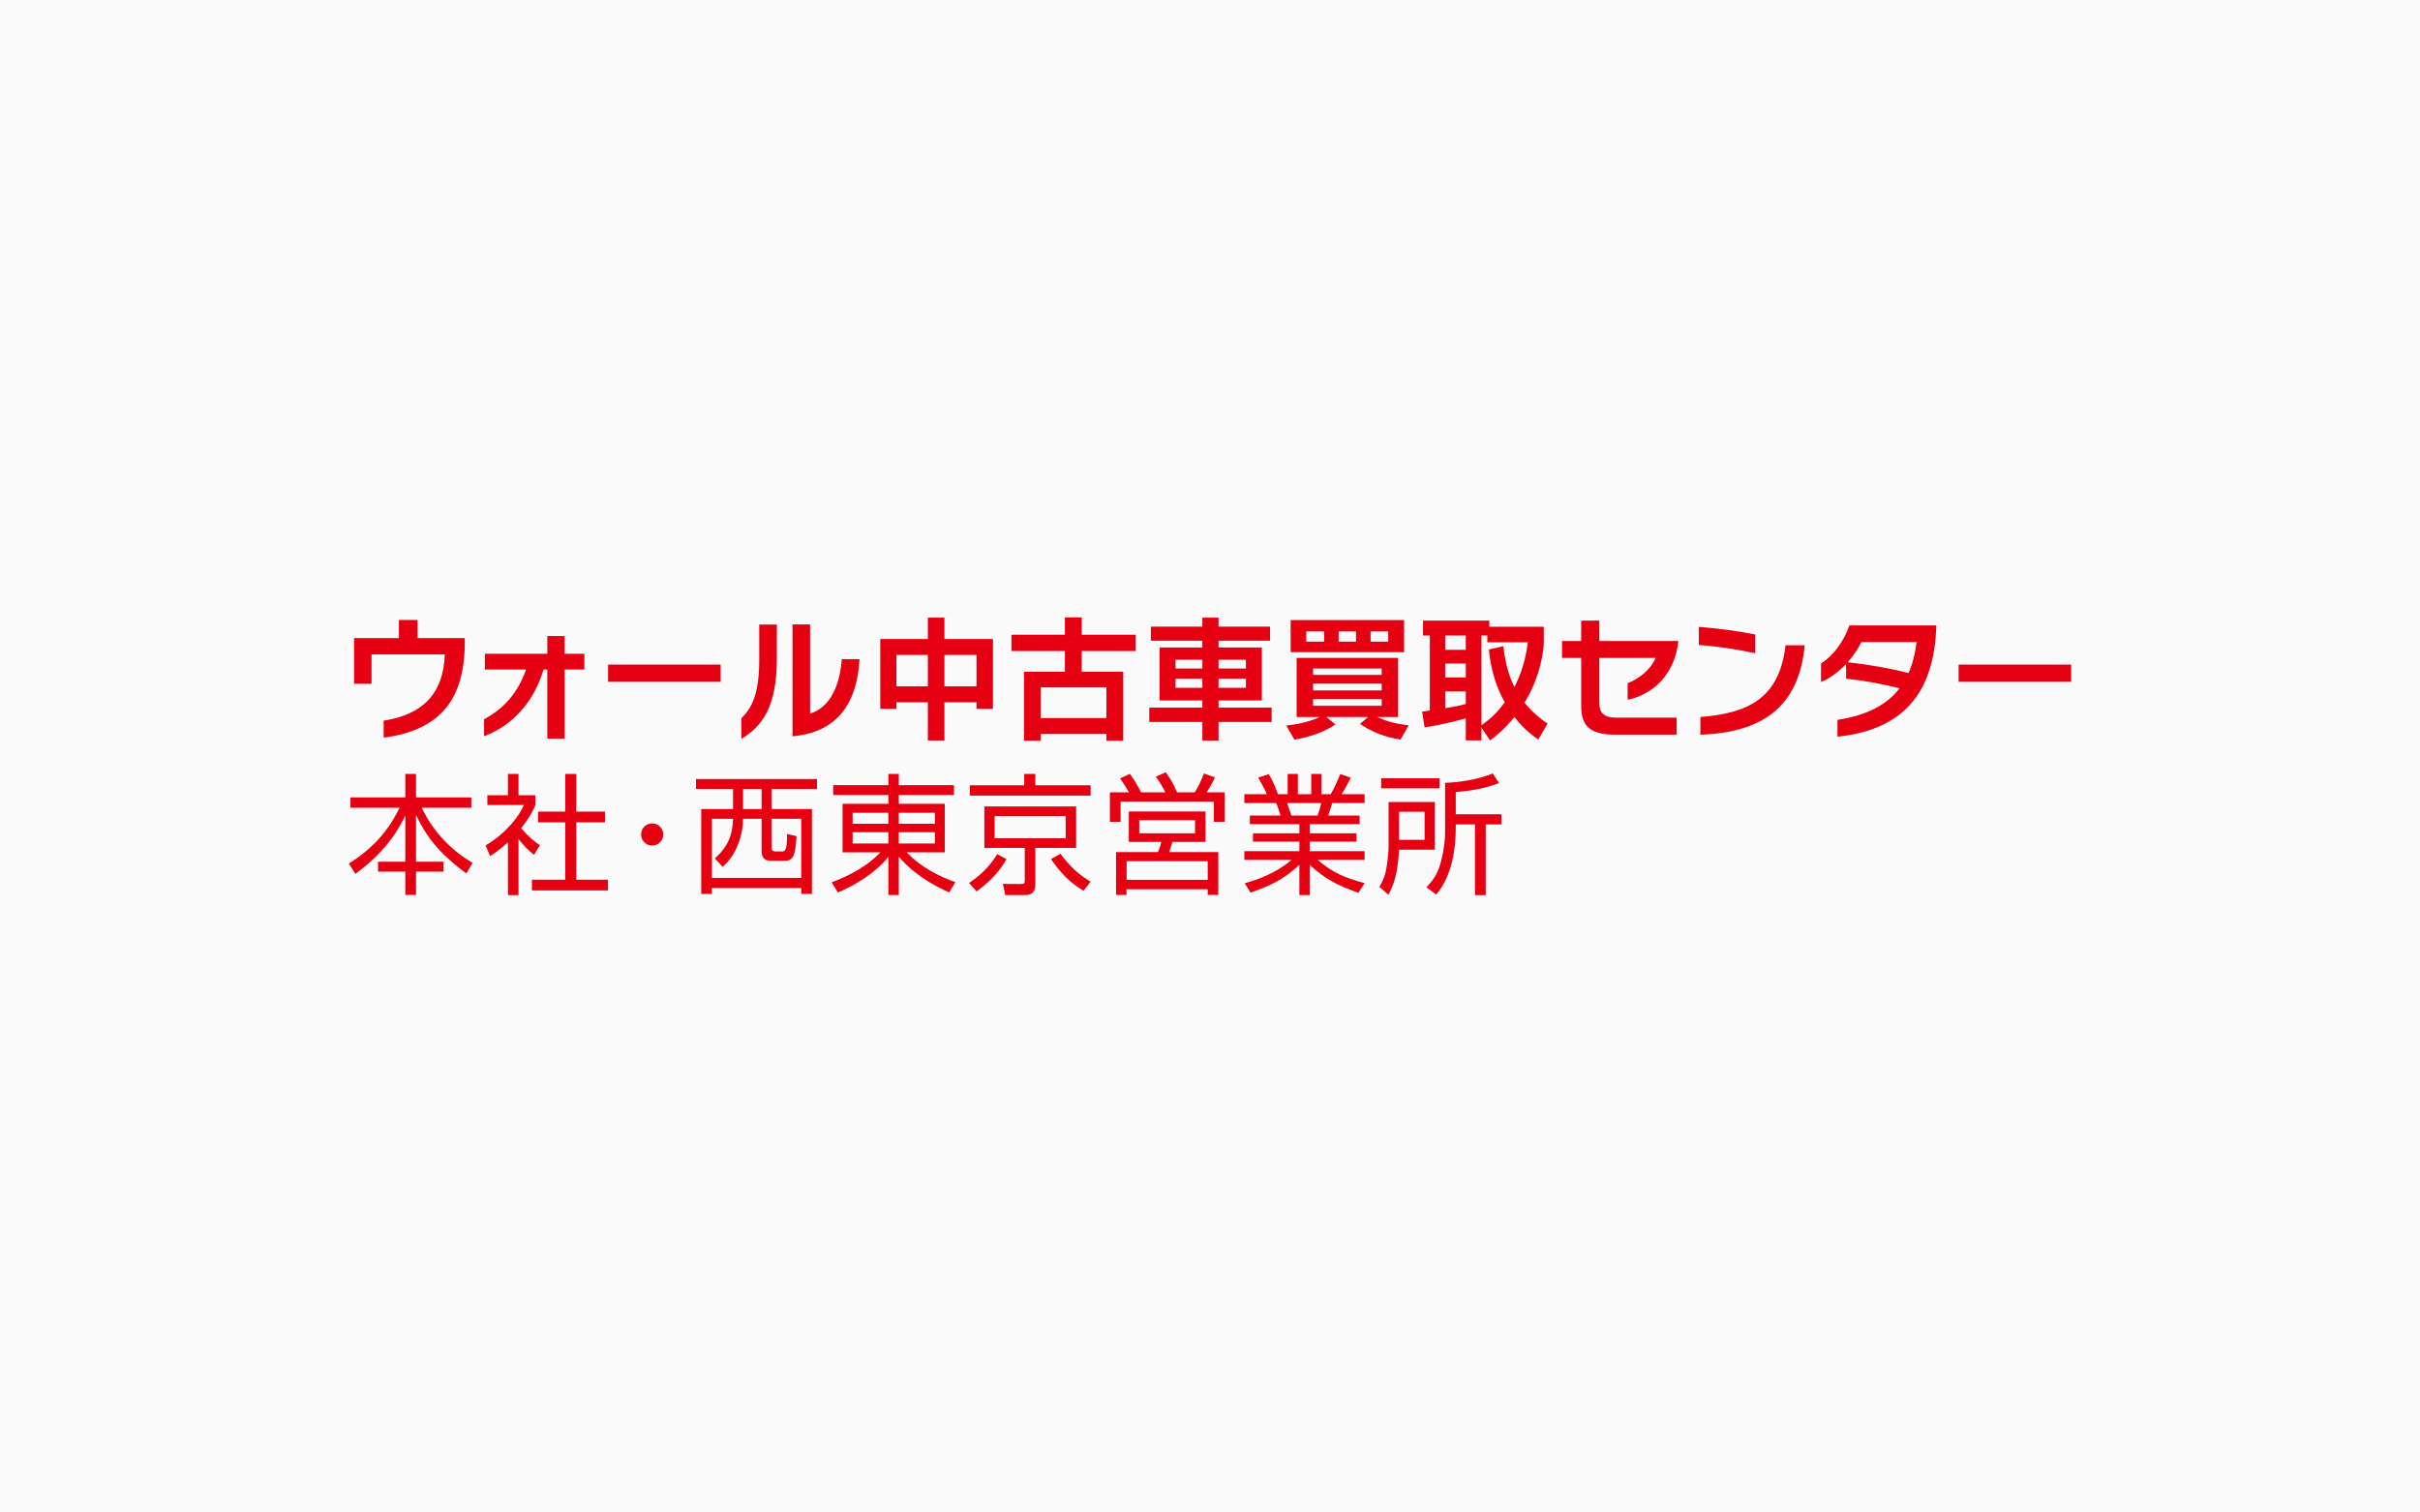<?xml version="1.0" encoding="UTF-8"?><svg id="_レイヤー_1" xmlns="http://www.w3.org/2000/svg" viewBox="0 0 1200 750"><defs><style>.cls-1{fill:#fafafa;}.cls-1,.cls-2{stroke-width:0px;}.cls-2{fill:#e50012;}</style></defs><rect class="cls-1" width="1200" height="750"/><path class="cls-2" d="M190.244,365.761v-8.406c19.334-2.976,29.68-13.386,30.327-32.852h-36.343v14.551h-8.665v-22.634h22.246v-8.987h9.246v8.987h23.411v1.941c0,28.13-11.836,43.713-40.222,47.4Z"/><path class="cls-2" d="M280,332.007v34.272h-8.601v-34.272h-1.875c-4.785,16.165-15.649,28-29.487,33.042v-8.406c10.022-5.303,16.877-13.386,20.82-24.636h-20.432v-7.825h30.974v-8.794h8.601v8.794h9.763v7.825h-9.763Z"/><path class="cls-2" d="M301.533,338.083v-8.535h55.808v8.535h-55.808Z"/><path class="cls-2" d="M367.622,366.408v-10.217c4.463-4.526,8.86-10.671,8.86-28.906v-17.588h8.73v16.941c0,24.443-7.632,33.691-17.59,39.771ZM392.971,365.115v-55.483h8.73v44.231c10.088-3.232,14.744-13.967,15.713-27.029h8.796c-1.294,22.957-11.77,36.34-33.24,38.281Z"/><path class="cls-2" d="M460.095,367.185v-18.948h-15.584v3.298h-8.02v-34.661h23.604v-10.605h8.213v10.605h24.058v34.661h-8.149v-3.298h-15.908v18.948h-8.213ZM444.512,324.763v15.584h15.584v-15.584h-15.584ZM468.308,324.763v15.584h15.908v-15.584h-15.908Z"/><path class="cls-2" d="M528.059,333.105v-10.281h-26.511v-8.084h26.511v-8.601h8.342v8.601h26.707v8.084h-26.707v10.281h20.564v34.209h-8.342v-3.364h-32.59v3.364h-8.279v-34.209h20.305ZM516.033,340.864v15.198h32.59v-15.198h-32.59Z"/><path class="cls-2" d="M596.216,367.243v-9.246h-26.318v-7.104h26.318v-3.567h-21.209v-26.245h21.209v-3.372h-25.542v-6.975h25.542v-4.46h8.02v4.46h25.542v6.975h-25.542v3.372h21.467v26.245h-21.467v3.567h26.318v7.104h-26.318v9.246h-8.02ZM582.895,327.151v4.341h13.32v-4.341h-13.32ZM582.895,336.528v4.534h13.32v-4.534h-13.32ZM604.236,327.151v4.341h13.579v-4.341h-13.579ZM604.236,336.528v4.534h13.579v-4.534h-13.579Z"/><path class="cls-2" d="M637.795,359.743c7.695-.647,14.033-2.91,16.687-4.204h-11.514v-29.285h50.31v29.285h-10.479c5.176,2.263,8.862,3.298,15.715,4.138l-4.009,7.048c-3.04-.515-11.511-1.809-20.11-7.759l4.006-3.428h-20.752l4.521,3.687c-4.587,3.362-12.349,6.208-20.303,7.566l-4.075-7.048ZM639.997,307.502h56.252v15.898h-56.252v-15.898ZM647.749,318.171h8.867v-5.051h-8.867v5.051ZM651.116,334.66h34.016v-3.176h-34.016v3.176ZM651.116,342.356h34.016v-3.369h-34.016v3.369ZM651.116,349.988h34.016v-3.306h-34.016v3.306ZM663.787,318.171h8.608v-5.051h-8.608v5.051ZM679.629,318.171h8.74v-5.051h-8.74v5.051Z"/><path class="cls-2" d="M762.795,366.731c-2.522-1.746-6.985-4.915-11.834-11.187-4.98,6.079-9.053,9.312-12.092,11.641l-4.268-6.404v6.338h-7.761v-10.928c-2.844.84-12.932,3.491-20.435,4.46l-1.228-7.825c.584-.063,3.235-.452,3.816-.515v-37.183h-3.362v-7.373h32.849v3.04h27.031v7.695c0,3.816-1.619,17.2-9.573,29.939,4.592,5.562,8.796,8.601,11.448,10.413l-4.592,7.888ZM716.623,315.129v7.112h10.217v-7.112h-10.217ZM716.623,329.031v6.919h10.217v-6.919h-10.217ZM726.841,342.868h-10.217v8.279c3.687-.584,6.726-1.099,10.217-2.07v-6.208ZM745.466,320.432c.774,6.79,2.263,13.967,5.496,20.239,4.785-9.377,6.079-17.717,6.66-22.18h-20.11v-3.362h-2.91v44.49c5.044-3.557,7.825-6.338,11.575-11.382-6.597-11.575-7.632-23.408-7.888-26.189l7.178-1.616Z"/><path class="cls-2" d="M807.09,347.009v-8.213c5.239-2.07,11.189-6.338,13.904-12.546h-27.935v22.439c0,4.526,2.068,7.178,8.276,7.178h30.071v8.408h-31.04c-12.351,0-16.296-4.851-16.296-14.099v-23.926h-9.504v-8.406h9.504v-10.088h8.989v10.088h39.187c-1.682,16.167-12.158,26.448-25.156,29.165Z"/><path class="cls-2" d="M842.397,319.848v-8.989c8.601.647,18.882,1.941,27.935,3.752v9.312c-9.182-2.004-19.204-3.491-27.935-4.075ZM843.174,364.338v-8.794c23.345-1.875,39.124-8.923,42.227-35.566h9.504c-2.974,31.233-21.597,43.196-51.731,44.36Z"/><path class="cls-2" d="M911.14,365.307v-8.34c14.744-2.263,24.573-7.566,30.781-15.649-9.055-2.329-18.108-3.879-26.514-4.785v-7.244c-3.491,3.687-7.695,6.919-12.417,8.923v-9.246c5.95-3.621,11.318-10.864,14.033-18.818h43.132v.84c-1.099,28.13-12.417,50.505-49.016,54.319ZM923.037,318.362c-1.746,3.428-4.009,6.855-6.79,10.022,9.895,1.165,20.176,2.781,30.134,5.369,2.004-4.526,3.298-9.7,4.009-15.391h-27.354Z"/><path class="cls-2" d="M971.213,338.083v-8.535h55.806v8.535h-55.806Z"/><path class="cls-2" d="M200.981,395.425v-11.638h5.303v11.638h27.418v5.11h-24.573c6.272,13.191,15.907,21.855,25.22,27.353l-3.104,5.237c-13.904-10.217-19.917-18.557-24.961-28.97v23.149h13.644v4.915h-13.644v11.577h-5.303v-11.577h-13.514v-4.915h13.514v-22.891c-2.328,4.722-8.342,17.073-24.767,28.906l-3.234-5.11c11.77-7.437,19.401-15.842,25.155-27.676h-24.379v-5.11h27.224Z"/><path class="cls-2" d="M257.112,443.86h-5.238v-26.189c-4.073,3.75-7.048,5.691-8.859,6.855l-2.2-5.303c10.735-6.467,16.749-14.81,18.948-20.046h-18.107v-4.851h10.217v-10.54h5.238v10.54h8.341v4.915c-.646,1.553-2.328,5.562-7.048,11.445,3.428,3.945,5.691,5.886,9.313,8.472l-2.91,4.722c-3.428-2.781-4.139-3.557-7.695-7.761v27.742ZM285.758,383.787v18.689h14.226v5.3h-14.226v28.455h15.715v5.303h-37.701v-5.303h16.554v-28.455h-13.514v-5.3h13.514v-18.689h5.432Z"/><path class="cls-2" d="M328.89,413.792c0,3.103-2.522,5.496-5.496,5.496-3.04,0-5.498-2.456-5.498-5.496,0-3.105,2.458-5.498,5.498-5.498,2.974,0,5.496,2.393,5.496,5.498Z"/><path class="cls-2" d="M405.125,391.219h-22.502v9.966h19.983v42.09h-5.295v-2.91h-44.304v2.91h-5.295v-42.09h15.779v-9.966h-18.364v-4.907h60v4.907ZM363.49,406.028h-10.483v29.302h44.304v-29.302h-14.687v14.426c0,1.23.842,1.748,1.941,1.748h3.237c1.296,0,2.524,0,2.461-8.669l4.712,1.099c-.645,9.119-1.226,12.217-6.008,12.217h-5.759c-2.327,0-5.554,0-5.554-4.841v-15.979h-9.255v1.165c0,4.788-1.743,10.027-2.969,12.81-2.068,4.78-4.526,7.429-7.051,9.824l-3.948-4.141c3.948-3.613,8.479-8.401,8.997-18.364l.063-1.294ZM377.652,391.219h-9.192v9.966h9.192v-9.966Z"/><path class="cls-2" d="M473.031,394.195h-27.353v4.404h22.827v24.048h-18.882c6.528,7.112,16.875,12.415,24.121,14.744l-3.042,5.107c-3.037-1.292-15.518-6.66-25.024-17.654v18.948h-5.173v-18.948c-5.82,7.437-15.52,13.711-25.027,17.72l-3.103-5.044c9.441-3.494,18.105-8.408,24.185-14.873h-18.752v-24.048h22.698v-4.404h-27.353v-4.844h27.353v-5.562h5.173v5.562h27.353v4.844ZM422.784,403.052v5.439h17.72v-5.439h-17.72ZM422.784,412.688v5.569h17.72v-5.569h-17.72ZM463.587,403.052h-17.91v5.439h17.91v-5.439ZM463.587,412.688h-17.91v5.569h17.91v-5.569Z"/><path class="cls-2" d="M480.531,437.849c5.044-3.364,9.958-7.761,13.967-14.297l4.59,2.458c-2.456,4.336-6.013,9.446-14.807,16.038l-3.75-4.199ZM540.797,394.517h-59.878v-5.1h26.965v-5.627h5.496v5.627h27.417v5.1ZM533.619,420.447h-20.239v17.92c0,3.23-.906,5.488-5.303,5.488h-9.57l-1.228-5.552,8.728.063c1.877,0,2.136-.193,2.136-1.941v-15.979h-20.046v-20.554h45.522v20.554ZM528.446,404.668h-35.242v11.001h35.242v-11.001ZM525.86,423.36c4.849,6.533,9.053,10.286,14.937,13.843l-3.491,4.524c-7.178-4.329-11.445-8.987-16.167-15.715l4.722-2.651Z"/><path class="cls-2" d="M577.852,392.908c-.84-1.812-2.585-4.915-4.719-7.759l4.915-2.2c1.616,2.263,3.555,4.98,5.625,9.958h8.73c1.228-1.875,2.585-4.204,4.59-9.377l5.432,1.941c-.647,1.553-1.357,3.04-4.072,7.437h8.923v14.607h-5.369v-9.958h-46.235v9.958h-5.303v-14.607h9.441c-.388-.647-2.134-3.816-4.397-6.919l4.851-2.263c1.035,1.423,3.232,4.463,5.562,9.182h12.026ZM597.769,417.473h-16.36c-.388,1.294-1.035,3.303-1.616,5.051h24.314v21.267h-5.239v-2.844h-40.286v2.844h-5.173v-21.267h20.757c.518-1.101.972-2.202,1.682-5.051h-16.101v-15.059h38.022v15.059ZM598.868,427.044h-40.22v9.255h40.22v-9.255ZM592.596,406.675h-27.676v6.538h27.676v-6.538Z"/><path class="cls-2" d="M673.621,442.757c-10.994-4.009-16.426-6.79-24.185-13.901v15h-5.11v-15.066c-7.566,7.307-15.066,10.669-24.248,13.838l-2.847-4.656c5.95-1.68,14.939-4.59,23.215-11.575h-23.408v-4.324h27.288v-4.729h-23.02v-4.131h23.02v-4.534h-24.573v-4.26h15.198c-.388-1.555-1.487-4.792-2.134-6.216h-15.779v-4.39h11.187c-1.294-2.847-2.004-4.138-4.331-8.213l5.237-1.746c.776,1.294,2.329,3.816,4.592,9.958h4.785v-10.024h5.044v10.024h6.66v-10.024h5.044v10.024h4.59c2.004-3.362,3.623-7.244,4.722-9.958l5.237,1.746c-.906,1.941-2.91,5.625-4.526,8.213h11.382v4.39h-16.038c-.84,2.783-1.294,4.143-2.004,6.216h15.583v4.26h-24.766v4.534h23.215v4.131h-23.215v4.729h27.224v4.324h-23.279c7.307,6.208,13.062,8.794,23.279,11.511l-3.04,4.849ZM653.316,404.419c.259-.647,1.357-3.625,1.812-6.216h-16.877c.322.906,1.746,5.244,2.134,6.216h12.932Z"/><path class="cls-2" d="M711.509,397.688v23.669h-17.781c-.325,6.531-1.228,15.454-5.295,22.31l-4.463-3.882c1.035-1.809,2.781-4.656,3.494-9.246.645-3.945,1.099-7.825,1.099-11.187v-21.665h22.947ZM713.777,390.899h-28.901v-4.978h28.901v4.978ZM706.409,402.539h-12.681v13.904h12.681v-13.904ZM721.856,403.767h22.634v5.044h-7.761v35.049h-5.359v-35.049h-9.514v1.487c0,21.536-7.302,30.33-9.697,33.303l-4.844-3.621c2.065-2.2,5.232-5.562,6.917-11.641,2.332-8.406,2.332-13.838,2.332-16.423v-23.733c6.782-.195,16.099-1.553,23.66-4.656l3.103,4.785c-6.982,2.585-12.666,3.687-21.47,4.46v10.994Z"/></svg>